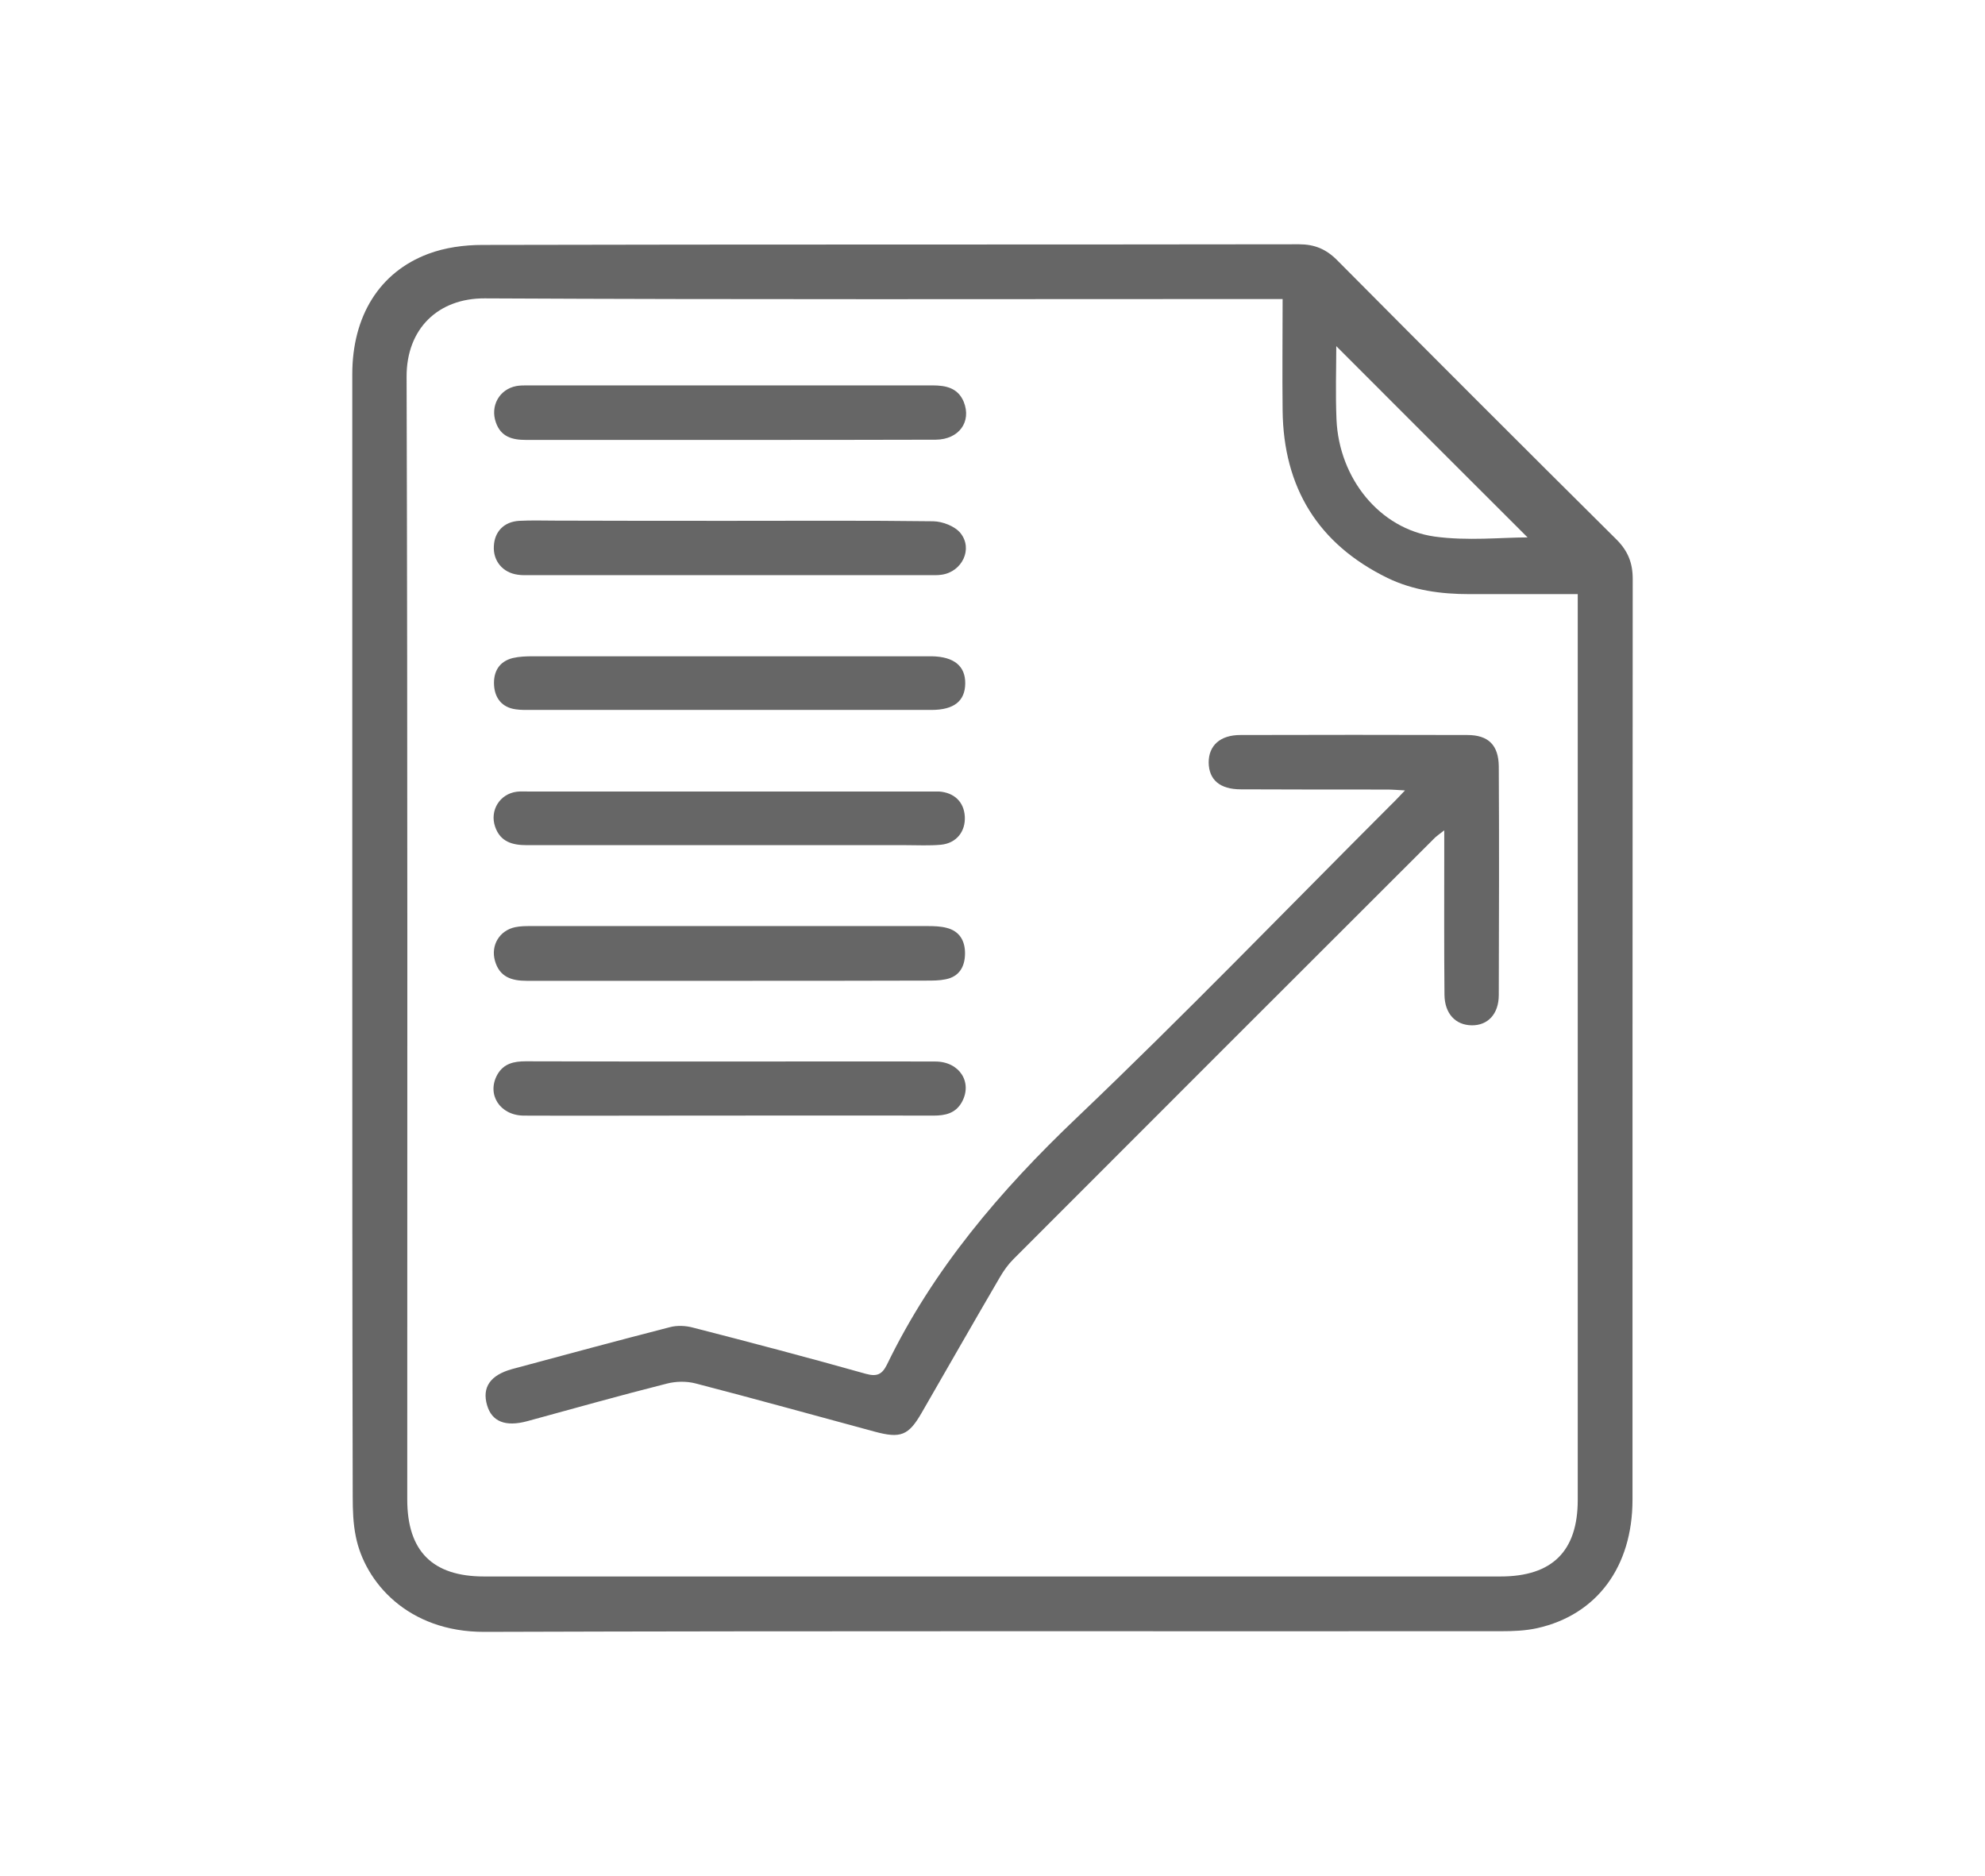<?xml version="1.0" encoding="utf-8"?>
<!-- Generator: Adobe Illustrator 23.1.0, SVG Export Plug-In . SVG Version: 6.00 Build 0)  -->
<svg version="1.1" id="Camada_1" xmlns="http://www.w3.org/2000/svg" xmlns:xlink="http://www.w3.org/1999/xlink" x="0px" y="0px"
	 viewBox="0 0 91 86" style="enable-background:new 0 0 91 86;" xml:space="preserve">
<style type="text/css">
	.st0{fill:#666666;}
</style>
<g>
	<path class="st0" d="M16.15,43c0-8.61,0-17.23,0-25.84c0-2.66,1.24-4.68,3.48-5.52c0.77-0.29,1.65-0.41,2.49-0.41
		c12.48-0.03,24.95-0.01,37.43-0.03c0.71,0,1.24,0.22,1.74,0.72c4.26,4.29,8.53,8.56,12.82,12.82c0.52,0.52,0.74,1.07,0.74,1.8
		c-0.01,14.07-0.01,28.15-0.01,42.22c0,3.07-1.63,5.28-4.37,5.89c-0.54,0.12-1.11,0.14-1.66,0.14c-15.53,0.01-31.07-0.02-46.6,0.03
		c-3.53,0.01-5.49-2.3-5.9-4.38c-0.12-0.59-0.14-1.2-0.14-1.81C16.15,60.08,16.15,51.54,16.15,43z M58.8,13.71c-0.4,0-0.69,0-0.97,0
		c-11.87,0-23.74,0.03-35.61-0.03c-2.12-0.01-3.59,1.38-3.58,3.6c0.05,17.16,0.03,34.32,0.03,51.47c0,2.37,1.16,3.53,3.52,3.53
		c15.53,0,31.07,0,46.6,0c2.37,0,3.54-1.16,3.54-3.51c0-13.57,0-27.13,0-40.7c0-0.26,0-0.51,0-0.83c-1.72,0-3.34,0-4.97,0
		c-1.3,0-2.57-0.17-3.75-0.74c-3.19-1.56-4.77-4.15-4.81-7.68C58.78,17.15,58.8,15.48,58.8,13.71z M70.03,24.64
		c-2.83-2.83-5.85-5.84-8.77-8.77c0,0.99-0.04,2.18,0.01,3.37c0.12,2.69,1.97,5,4.49,5.36C67.27,24.81,68.84,24.64,70.03,24.64z"/>
	<path class="st0" d="M64.41,36.24c-0.36-0.02-0.6-0.04-0.83-0.04c-2.23,0-4.46,0-6.7-0.01c-0.96,0-1.46-0.44-1.47-1.23
		c0-0.78,0.53-1.26,1.45-1.26c3.47-0.01,6.94-0.01,10.41,0c0.96,0,1.43,0.46,1.44,1.44c0.02,3.49,0.01,6.99,0,10.48
		c0,0.88-0.51,1.4-1.24,1.39c-0.75-0.01-1.24-0.54-1.25-1.4c-0.02-2.21-0.01-4.42-0.01-6.62c0-0.26,0-0.53,0-0.92
		c-0.23,0.18-0.38,0.28-0.5,0.41c-6.42,6.41-12.84,12.83-19.25,19.25c-0.24,0.24-0.44,0.52-0.61,0.81c-1.21,2.07-2.4,4.16-3.6,6.24
		c-0.6,1.04-0.96,1.18-2.15,0.86c-2.74-0.74-5.47-1.5-8.21-2.21c-0.42-0.11-0.91-0.1-1.33,0.01c-2.14,0.54-4.26,1.14-6.39,1.72
		c-1,0.27-1.62,0.02-1.84-0.73c-0.24-0.82,0.14-1.38,1.15-1.66c2.41-0.65,4.82-1.3,7.23-1.92c0.33-0.09,0.73-0.07,1.06,0.02
		c2.65,0.68,5.3,1.38,7.93,2.12c0.51,0.14,0.74,0.02,0.96-0.42c2.12-4.38,5.2-7.99,8.71-11.33c4.9-4.67,9.6-9.54,14.39-14.33
		C63.97,36.71,64.14,36.52,64.41,36.24z"/>
	<path class="st0" d="M33.46,44.97c-3.1,0-6.21,0-9.31,0c-0.69,0-1.25-0.17-1.46-0.92c-0.2-0.71,0.21-1.39,0.93-1.54
		c0.24-0.05,0.48-0.05,0.72-0.05c6.06,0,12.13,0,18.19,0c0.29,0,0.59,0.01,0.86,0.08c0.61,0.15,0.86,0.61,0.85,1.2
		c-0.01,0.59-0.27,1.04-0.89,1.16c-0.28,0.06-0.58,0.06-0.87,0.06C39.48,44.97,36.47,44.97,33.46,44.97z"/>
	<path class="st0" d="M33.42,20.17c-3.1,0-6.21,0-9.31,0c-0.63,0-1.15-0.14-1.38-0.81c-0.26-0.75,0.16-1.51,0.94-1.66
		c0.17-0.03,0.34-0.03,0.51-0.03c6.19,0,12.37,0,18.56,0c0.62,0,1.17,0.11,1.44,0.75c0.37,0.92-0.22,1.73-1.28,1.74
		C39.72,20.17,36.57,20.17,33.42,20.17z"/>
	<path class="st0" d="M33.48,23.88c3.1,0,6.21-0.02,9.31,0.02c0.42,0.01,0.98,0.22,1.24,0.54c0.59,0.73,0.07,1.78-0.86,1.91
		c-0.19,0.03-0.39,0.02-0.58,0.02c-6.09,0-12.18,0-18.27,0c-0.19,0-0.39,0.01-0.58-0.02c-0.69-0.09-1.14-0.63-1.1-1.31
		c0.03-0.67,0.47-1.12,1.16-1.16c0.56-0.03,1.12-0.01,1.67-0.01C28.14,23.88,30.81,23.88,33.48,23.88z"/>
	<path class="st0" d="M33.49,48.67c3.13,0,6.26-0.01,9.39,0c1.11,0,1.72,0.96,1.21,1.87c-0.29,0.51-0.76,0.61-1.3,0.61
		c-3.91-0.01-7.81,0-11.72,0c-2.35,0-4.71,0.01-7.06,0c-1.1-0.01-1.71-0.98-1.21-1.88c0.29-0.51,0.76-0.61,1.3-0.61
		C27.24,48.67,30.36,48.67,33.49,48.67z"/>
	<path class="st0" d="M33.46,32.55c-3.01,0-6.02,0-9.03,0c-0.27,0-0.54,0.01-0.8-0.03c-0.62-0.09-0.94-0.51-0.98-1.09
		c-0.04-0.62,0.22-1.1,0.86-1.26c0.3-0.07,0.62-0.08,0.94-0.08c5.99,0,11.99,0,17.98,0c0.1,0,0.19,0,0.29,0
		c1.02,0.02,1.54,0.45,1.53,1.25c-0.01,0.8-0.51,1.21-1.55,1.21C39.62,32.55,36.54,32.55,33.46,32.55z"/>
	<path class="st0" d="M33.4,38.75c-3.08,0-6.16,0-9.25,0c-0.66,0-1.21-0.15-1.45-0.84c-0.26-0.75,0.21-1.51,0.99-1.61
		c0.17-0.02,0.34-0.01,0.51-0.01c6.16,0,12.33,0,18.49,0c0.12,0,0.24,0,0.36,0c0.7,0.05,1.14,0.48,1.18,1.14
		c0.04,0.69-0.38,1.23-1.09,1.3c-0.53,0.05-1.07,0.02-1.6,0.02C38.84,38.75,36.12,38.75,33.4,38.75z"/>
</g>
</svg>
